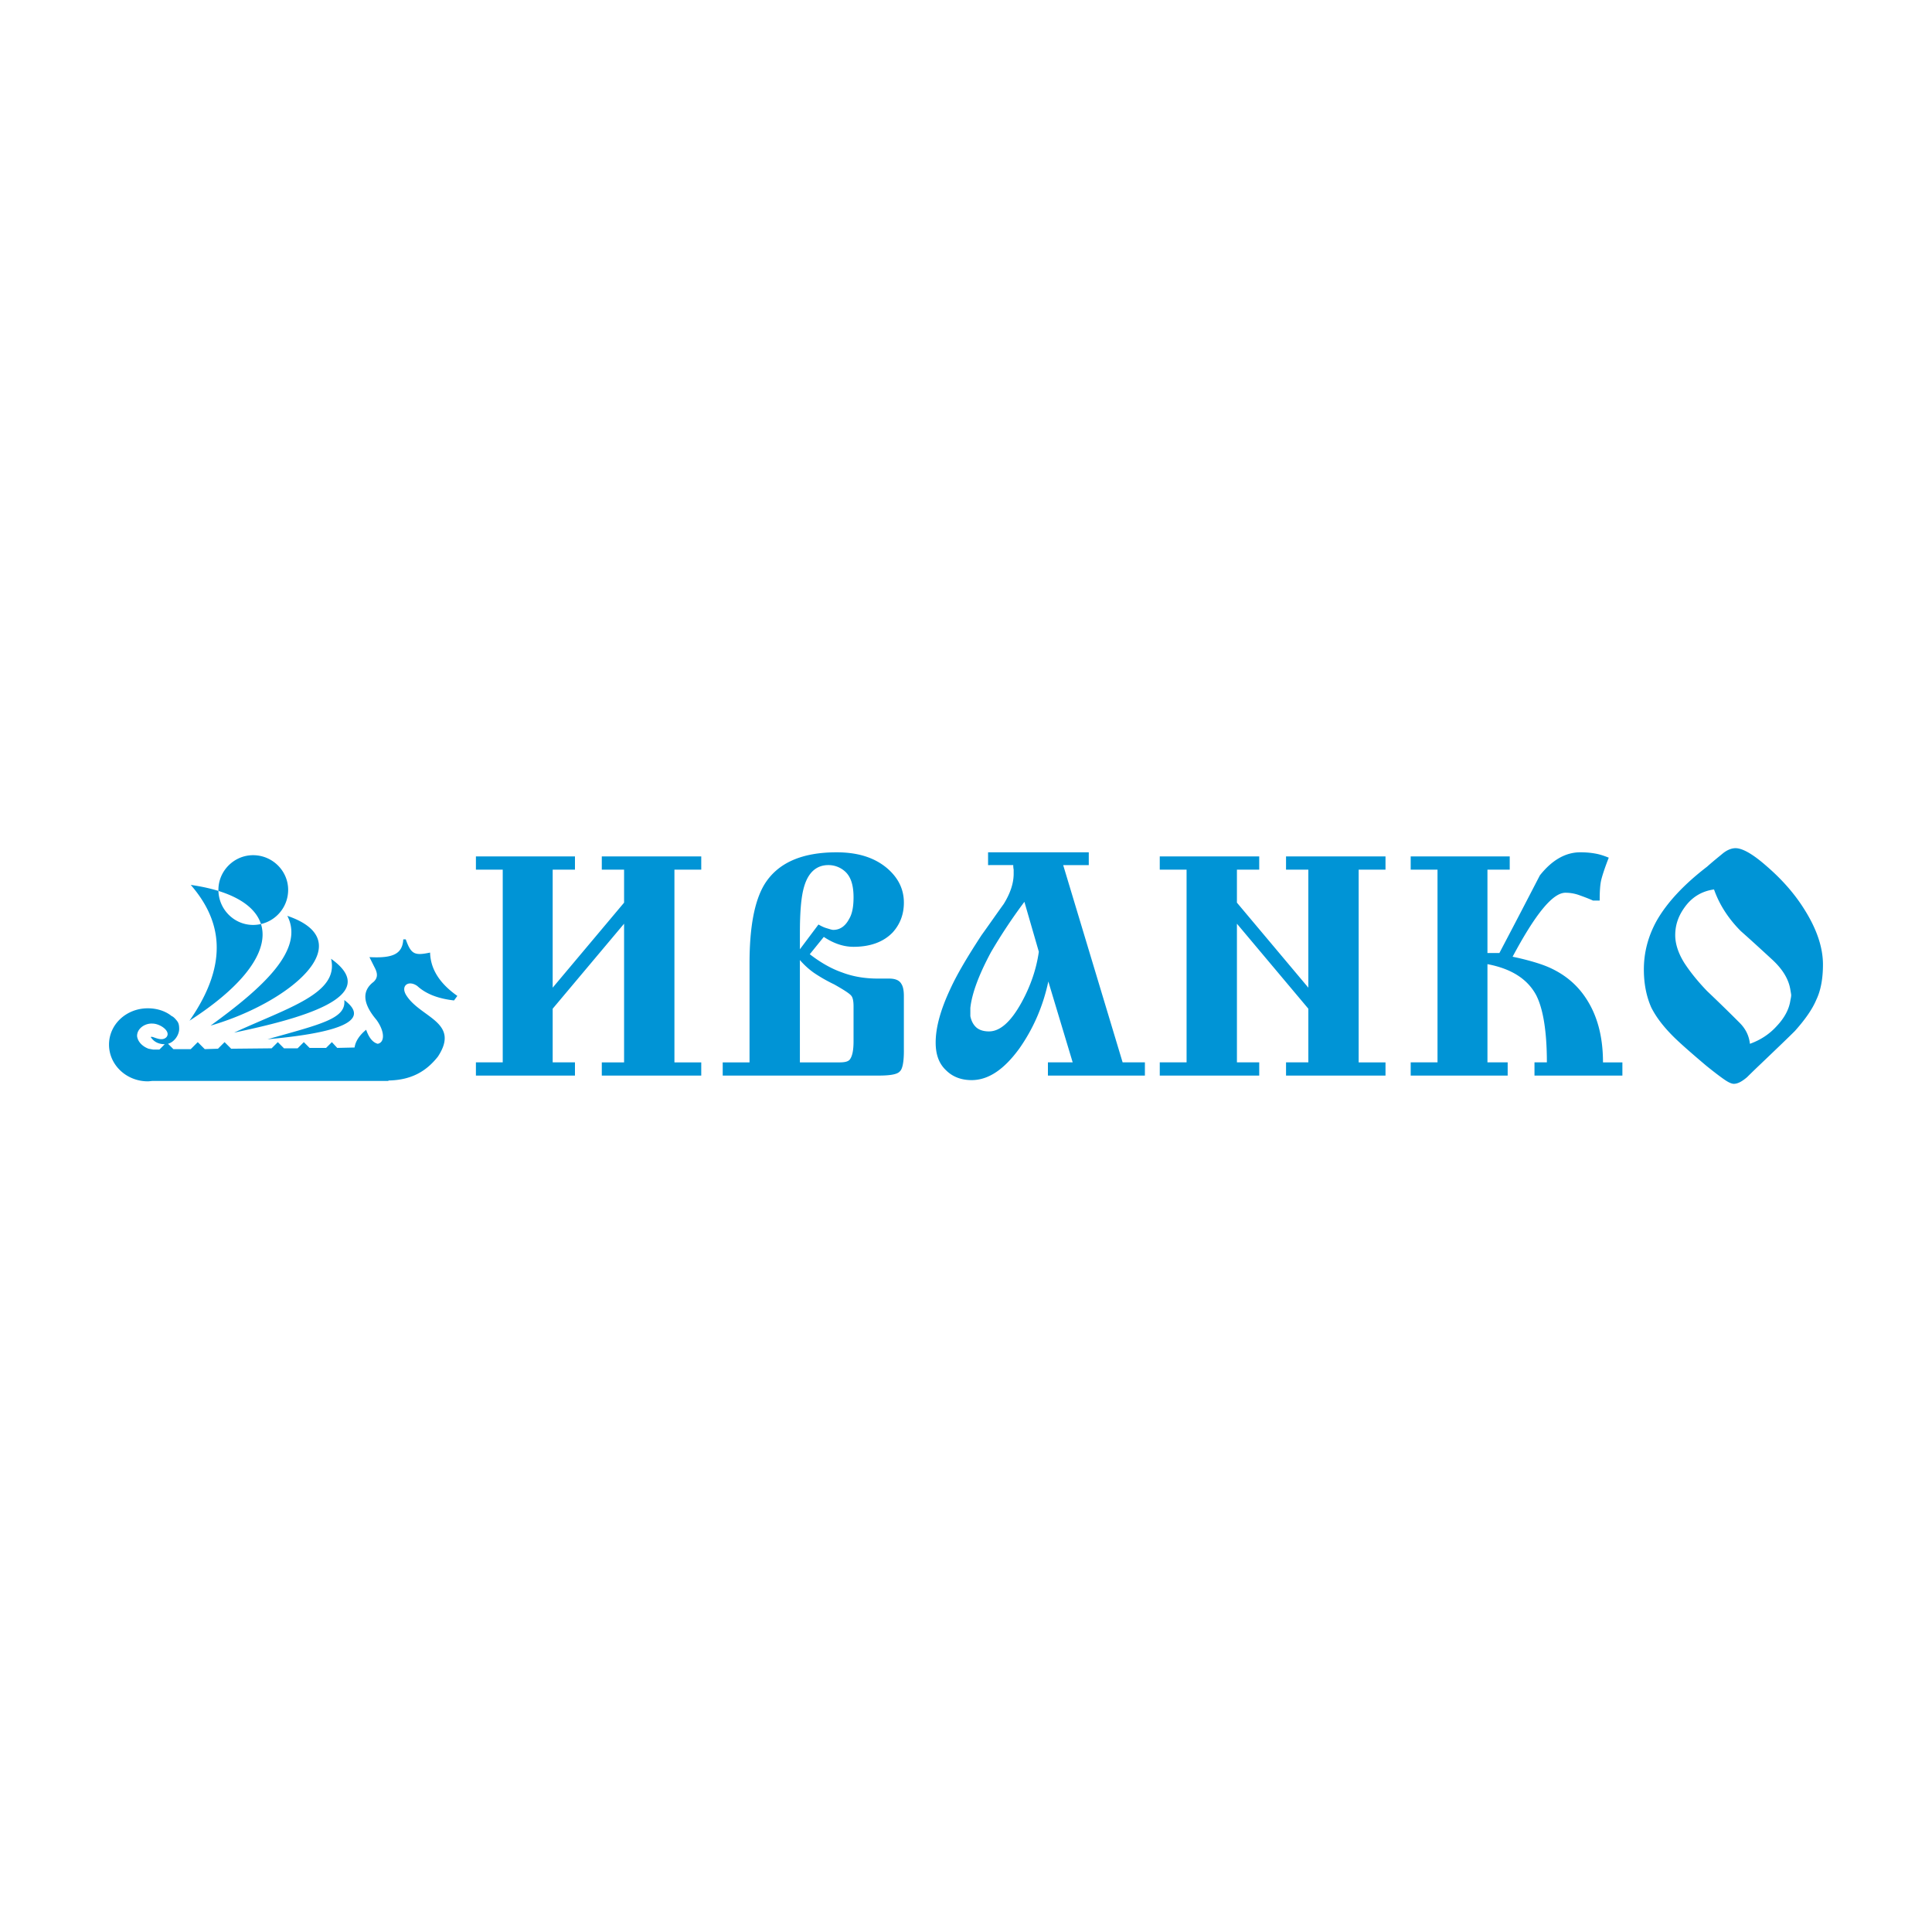 <svg xmlns="http://www.w3.org/2000/svg" width="2500" height="2500" viewBox="0 0 192.756 192.756"><g fill-rule="evenodd" clip-rule="evenodd"><path fill="#fff" d="M0 0h192.756v192.756H0V0z"/><path d="M69.964 107.31h-9.923v-1.317h2.224V92.158l-7.124 8.481v5.353h2.223v1.317h-9.882v-1.317h2.676V86.764h-2.676v-1.317h9.882v1.317h-2.223V98.54l7.124-8.482v-3.294h-2.224v-1.317h9.923v1.317h-2.676v19.229h2.676v1.317zm20.217-2.511c0 1.111-.124 1.853-.412 2.1-.247.288-.947.411-2.1.411H72.105v-1.317h2.676V96.11c0-3.623.494-6.217 1.482-7.864 1.317-2.141 3.706-3.211 7.206-3.211 2.141 0 3.83.535 5.106 1.647 1.07.947 1.605 2.059 1.605 3.376 0 1.153-.371 2.142-1.112 2.965-.906.947-2.224 1.441-3.912 1.441-.988 0-1.976-.329-2.965-.989l-1.399 1.729c1.07.824 2.141 1.441 3.211 1.812 1.071.411 2.265.617 3.583.617h1.111c.618 0 1.03.165 1.235.535.165.247.247.659.247 1.194v5.437h.002zm-5.023-15.277c0-1.153-.247-2.018-.823-2.553a2.471 2.471 0 0 0-1.688-.659c-1.194 0-2.018.741-2.429 2.183-.289.988-.412 2.511-.412 4.611v1.605l1.853-2.471c.289.165.535.289.824.371.288.083.494.165.658.165.659 0 1.194-.371 1.564-1.07.33-.535.453-1.275.453-2.182zm0 14.371v-3.5c0-.535-.082-.906-.247-1.07-.165-.206-.741-.577-1.688-1.112a15.77 15.77 0 0 1-2.018-1.152 7.86 7.86 0 0 1-1.4-1.276v10.211h3.953c.535 0 .864-.082 1.029-.288.248-.331.371-.907.371-1.813zm29.069 3.417h-9.676v-1.317h2.471l-2.43-8.07c-.535 2.512-1.523 4.735-2.881 6.671-1.523 2.1-3.09 3.17-4.777 3.17-1.03 0-1.895-.329-2.553-.988-.7-.658-1.029-1.564-1.029-2.758 0-1.524.494-3.295 1.482-5.395.7-1.523 1.771-3.294 3.088-5.312.742-1.029 1.482-2.1 2.225-3.129.658-1.071.986-2.059.986-3.006v-.412c-.041-.206-.041-.371-.041-.453H98.58v-1.276h10.047v1.276h-2.553l5.93 19.681h2.223v1.318zm-10.582-12.352l-1.441-4.982a53.125 53.125 0 0 0-3.334 5.023c-1.193 2.223-1.894 4.076-2.059 5.559v.823c.083.411.247.782.536 1.07.287.288.742.453 1.318.453 1.111 0 2.182-.947 3.252-2.882.905-1.647 1.481-3.334 1.728-5.064zm34.587 12.352h-9.924v-1.317h2.225v-5.353l-7.125-8.481v13.834h2.225v1.317h-9.924v-1.317h2.676V86.764h-2.676v-1.317h9.924v1.317h-2.225v3.294l7.125 8.482V86.764h-2.225v-1.317h9.924v1.317h-2.678v19.229h2.678v1.317zm23.635 0h-8.771v-1.317h1.236c0-3.088-.371-5.353-1.07-6.711-.865-1.606-2.471-2.636-4.859-3.088v9.799h2.018v1.317h-9.676v-1.317h2.676V86.764h-2.676v-1.317h9.881v1.317h-2.223v8.317h1.193l.453-.865c1.193-2.264 2.389-4.57 3.582-6.876 1.236-1.565 2.596-2.306 4.035-2.306.535 0 1.029.041 1.482.124.494.082.947.247 1.359.412-.371.947-.617 1.688-.742 2.182-.123.494-.164 1.194-.164 2.1h-.658c-.453-.206-.906-.371-1.359-.535s-.906-.248-1.4-.248c-1.275 0-3.006 2.141-5.27 6.382l.576.124c1.4.329 2.471.659 3.252 1.029 1.484.7 2.637 1.688 3.5 3.006 1.113 1.688 1.689 3.788 1.689 6.382h1.936v1.318zm20.01-11.076c0 1.358-.205 2.553-.658 3.499-.412.988-1.152 2.018-2.143 3.13-.576.576-1.688 1.646-3.416 3.294-.865.823-1.318 1.276-1.359 1.317-.535.453-.947.659-1.318.659-.205 0-.492-.124-.863-.371s-1.029-.741-1.895-1.441c-1.605-1.358-2.676-2.305-3.293-2.923-1.029-1.029-1.73-1.977-2.184-2.882-.494-1.112-.74-2.389-.74-3.788 0-1.688.412-3.294 1.275-4.859 1.029-1.812 2.719-3.624 5.023-5.394.742-.659 1.277-1.071 1.564-1.317.453-.371.906-.535 1.277-.535.699 0 1.729.576 3.129 1.812 1.523 1.317 2.799 2.759 3.789 4.364 1.236 1.976 1.812 3.788 1.812 5.435zm-3.252 3.582c.041-.206.082-.371.082-.535 0-.083-.041-.288-.082-.536-.166-1.029-.742-2.017-1.812-3.005-1.029-.947-2.059-1.895-3.129-2.841-1.234-1.235-2.141-2.635-2.676-4.159-1.195.165-2.184.741-2.924 1.771-.66.906-.947 1.812-.947 2.8 0 .824.287 1.771.906 2.759.535.824 1.275 1.771 2.264 2.8a165.669 165.669 0 0 1 3.252 3.171c.619.617.947 1.317 1.031 2.1 1.029-.371 1.936-.947 2.676-1.771.781-.824 1.234-1.689 1.359-2.554zm-155.271 3.211c5.435-2.511 10.5-3.911 9.676-7.37 5.353 3.829-3.417 6.053-9.676 7.37zm-2.347-.699c5.106-3.706 9.43-7.535 7.659-10.953 7.494 2.553.289 8.647-7.659 10.953zm-2.099-.494c4.118-5.93 3.047-10.17.124-13.546 9.222 1.317 9.923 7.081-.124 13.546zm6.341-16.511c1.936 0 3.5 1.565 3.5 3.458 0 1.936-1.564 3.5-3.5 3.5-1.894 0-3.458-1.564-3.458-3.5-.001-1.893 1.563-3.458 3.458-3.458zm1.441 18.364c5.394-1.523 7.864-2.059 7.658-3.912 3.089 2.306-1.688 3.376-7.658 3.912zm8.687.823c.083-.617.494-1.235 1.153-1.771.206.576.536 1.235 1.153 1.4.7-.123.741-1.194-.124-2.389-1.359-1.605-1.482-2.882-.288-3.787.494-.453.37-.947.082-1.483l-.494-.987c2.306.123 3.294-.289 3.376-1.771h.247c.535 1.482.865 1.646 2.429 1.317.041 1.605.906 3.047 2.718 4.323l-.33.453c-1.441-.165-2.718-.576-3.665-1.441-.865-.617-1.688-.041-1.111.906 1.399 2.265 5.435 2.676 3.17 6.135-1.235 1.564-2.759 2.347-4.94 2.388v.041h-23.47c-.165 0-.371.041-.535.041-2.142 0-3.871-1.646-3.871-3.664s1.729-3.623 3.871-3.623c.864 0 1.729.247 2.388.782.124.041.247.165.329.247.248.288.412.412.412 1.029 0 .535-.412 1.276-1.112 1.482l.536.535h1.729l.7-.7.7.7 1.317-.041.659-.659.659.659 4.035-.041.618-.618.618.618h1.358l.618-.618.576.577h1.647l.576-.577.536.577 1.73-.04zm-20.092.206h.617l.535-.535h-.082c-.988-.041-1.276-.7-1.317-.7.123-.206 1.029.536 1.564 0 .494-.576-.617-1.358-1.4-1.358-.782-.041-1.564.535-1.523 1.276.083.576.577 1.029 1.153 1.235l.453.082z" fill="#0094d6"/></g></svg>